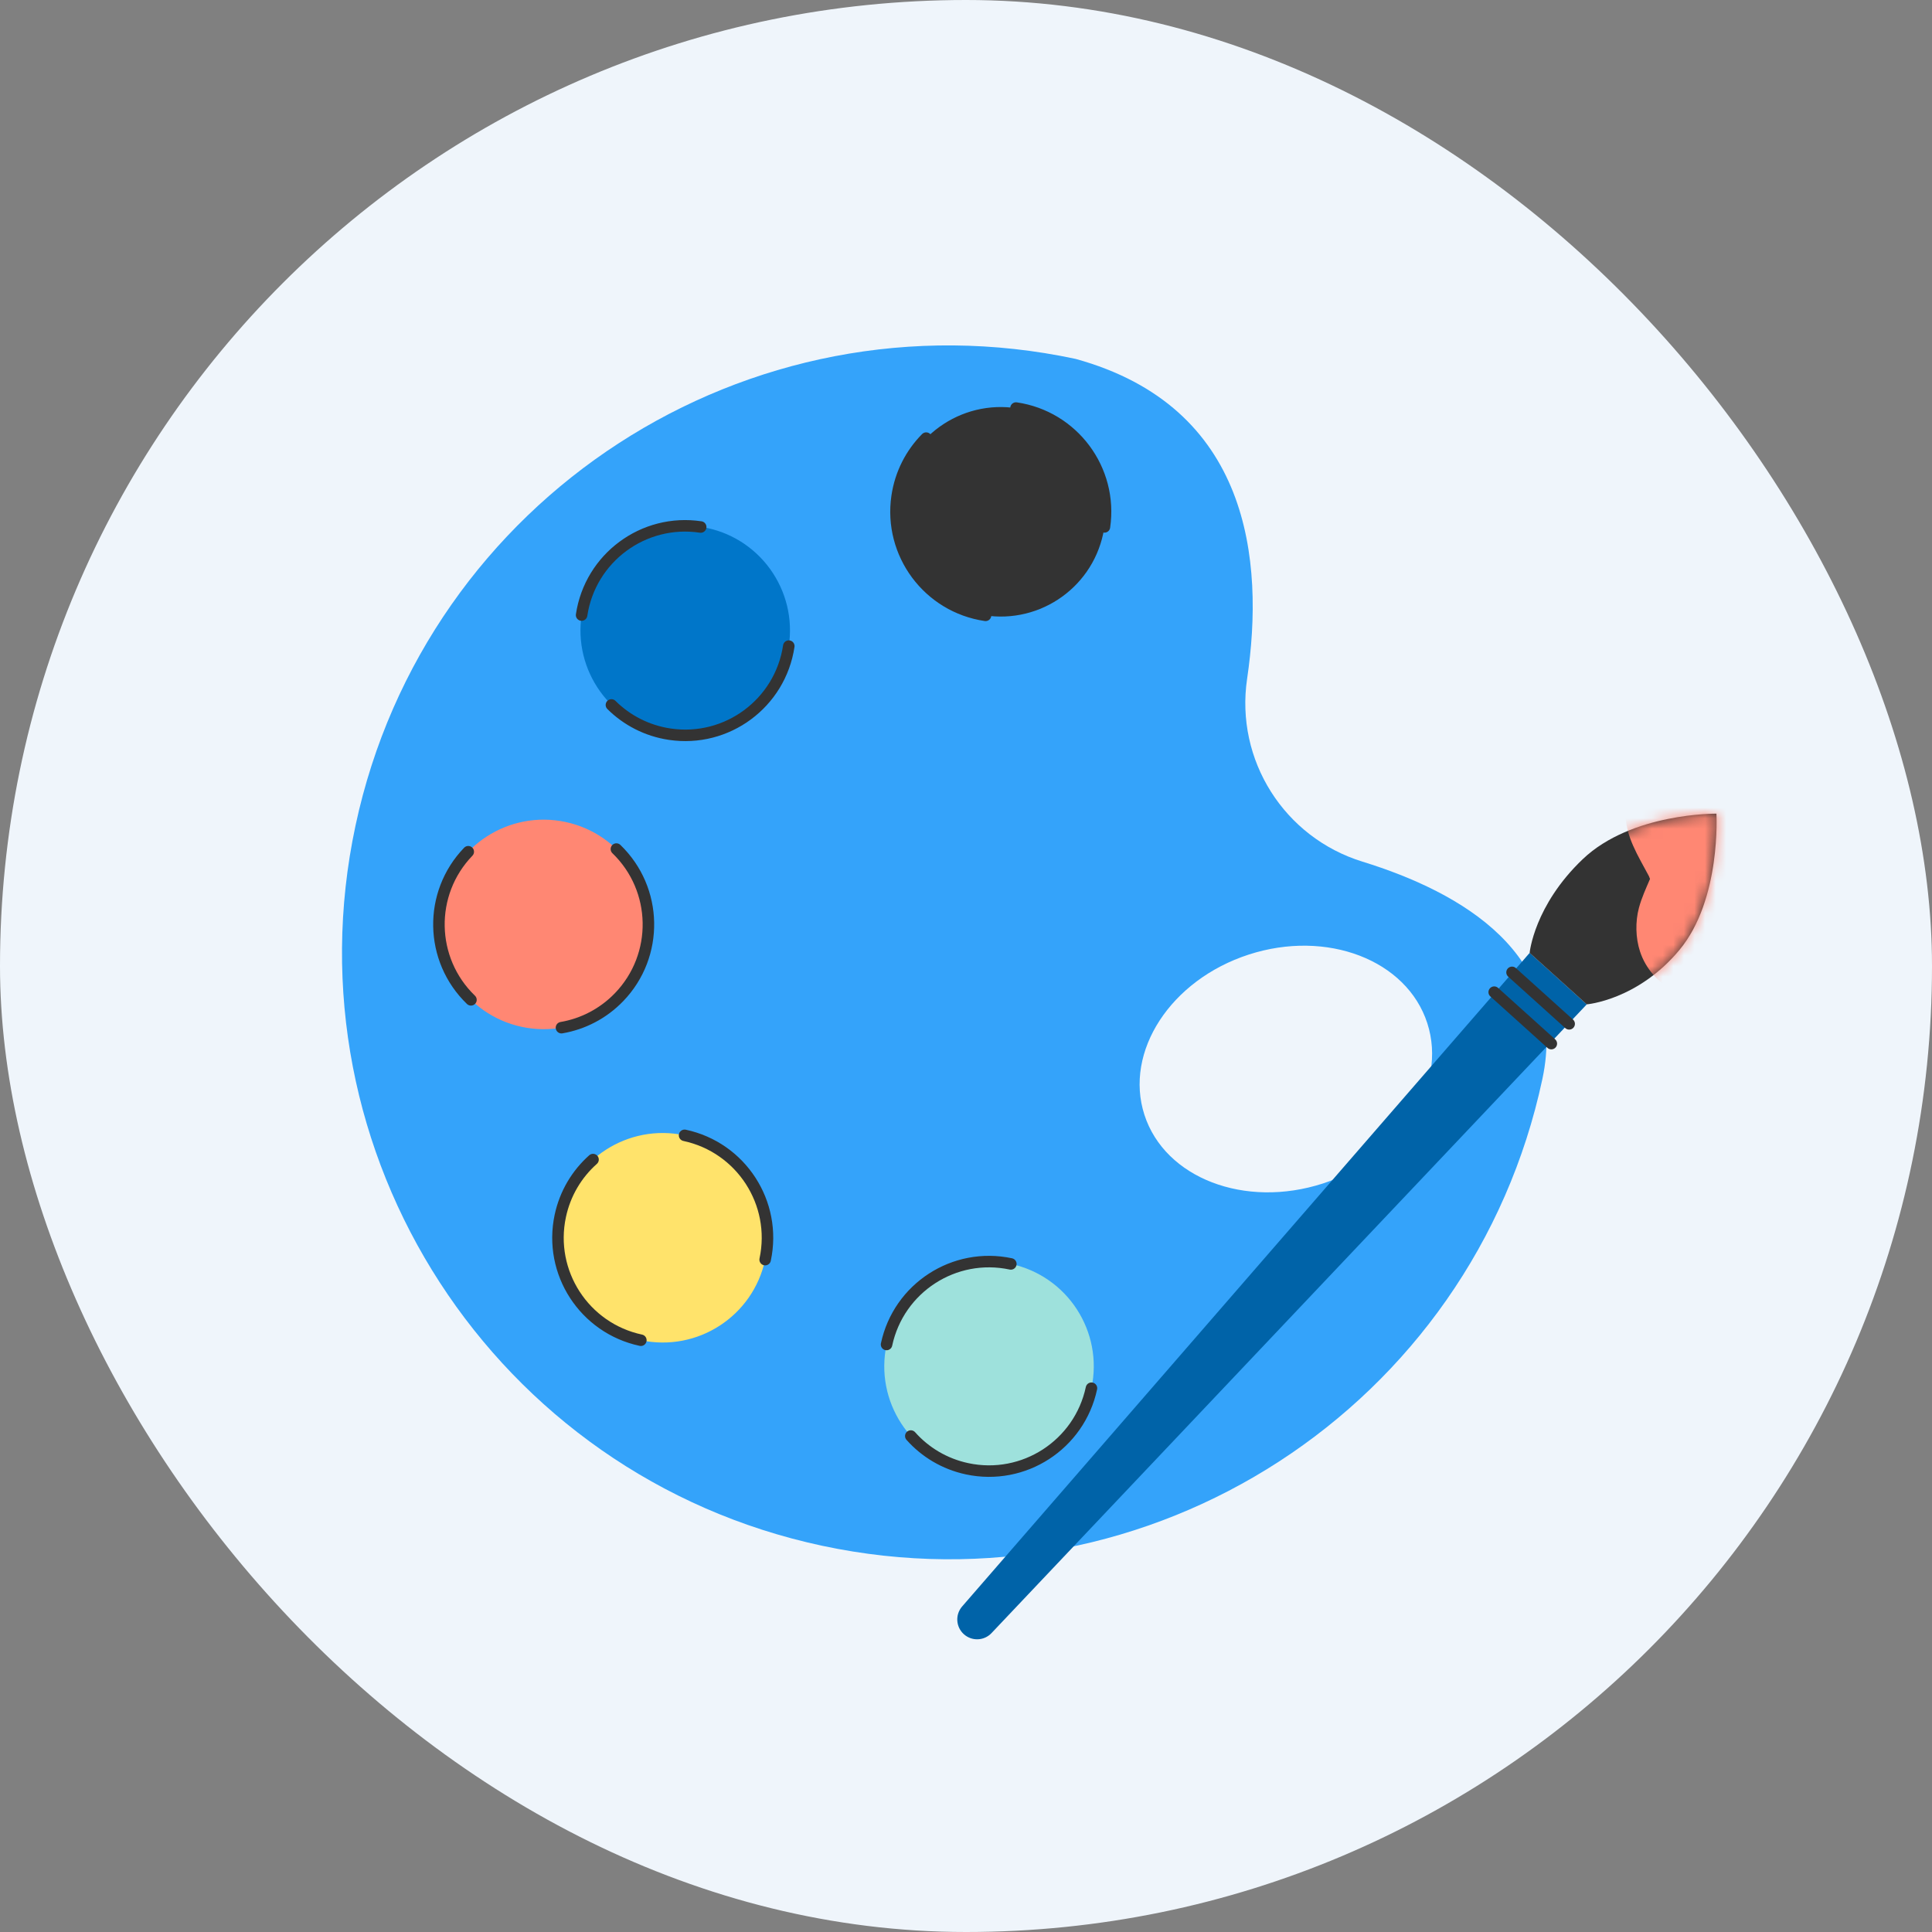 <svg width="183" height="183" viewBox="0 0 183 183" fill="none" xmlns="http://www.w3.org/2000/svg">
<rect x="0" y="0" width="183" height="183" fill="#808080" stroke="none"/>
<rect width="183" height="183" rx="91.5" fill="#EFF5FB"/>
<path d="M129.053 81.615C121.631 79.324 116.993 71.989 118.125 64.306C119.793 53.017 118.354 38.535 101.878 33.994C70.833 27.37 40.295 47.168 33.671 78.213C27.047 109.257 46.845 139.795 77.89 146.419C108.935 153.043 139.472 133.245 146.096 102.201C148.604 90.447 138.536 84.544 129.053 81.615ZM125.311 112.099C117.911 114.498 110.34 111.587 108.401 105.6C106.461 99.612 110.886 92.816 118.283 90.417C125.684 88.018 133.254 90.929 135.194 96.916C137.133 102.904 132.709 109.7 125.311 112.099Z" fill="#34A3FA"/>
<path d="M91.61 139.124C96.969 140.267 102.24 136.85 103.383 131.492C104.527 126.133 101.109 120.862 95.751 119.719C90.392 118.575 85.121 121.992 83.978 127.351C82.835 132.71 86.252 137.981 91.61 139.124Z" fill="#9EE1DC"/>
<path d="M83.975 127.351C85.119 121.991 90.391 118.576 95.748 119.719" stroke="#333333" stroke-width="1.09" stroke-linecap="round" stroke-linejoin="round"/>
<path d="M103.383 131.492C102.239 136.852 96.968 140.267 91.61 139.124C89.463 138.666 87.627 137.545 86.272 136.022" stroke="#333333" stroke-width="1.09" stroke-linecap="round" stroke-linejoin="round"/>
<path d="M60.703 126.944C66.062 128.088 71.333 124.671 72.476 119.312C73.62 113.953 70.203 108.682 64.844 107.539C59.485 106.396 54.215 109.813 53.071 115.171C51.928 120.53 55.345 125.801 60.703 126.944Z" fill="#FFE36B"/>
<path d="M49.427 97.265C54.786 98.408 60.057 94.991 61.2 89.632C62.343 84.274 58.926 79.003 53.568 77.859C48.209 76.716 42.938 80.133 41.795 85.492C40.651 90.85 44.069 96.121 49.427 97.265Z" fill="#FF8773"/>
<path d="M62.835 69.413C68.193 70.556 73.464 67.139 74.608 61.781C75.751 56.422 72.334 51.151 66.975 50.008C61.617 48.864 56.346 52.282 55.202 57.64C54.059 62.999 57.476 68.27 62.835 69.413Z" fill="#0076C9"/>
<path d="M92.723 58.181C98.082 59.324 103.353 55.907 104.496 50.548C105.639 45.19 102.222 39.919 96.864 38.775C91.505 37.632 86.234 41.049 85.091 46.408C83.947 51.766 87.364 57.037 92.723 58.181Z" fill="#333333"/>
<path d="M64.844 107.539C70.204 108.683 73.62 113.954 72.476 119.312" stroke="#333333" stroke-width="1.09" stroke-linecap="round" stroke-linejoin="round"/>
<path d="M60.703 126.947C55.343 125.803 51.927 120.532 53.071 115.174C53.529 113.027 54.65 111.191 56.173 109.836" stroke="#333333" stroke-width="1.09" stroke-linecap="round" stroke-linejoin="round"/>
<path d="M44.609 94.705C40.666 90.9 40.552 84.62 44.354 80.676" stroke="#333333" stroke-width="1.09" stroke-linecap="round" stroke-linejoin="round"/>
<path d="M58.385 80.423C62.328 84.228 62.442 90.508 58.64 94.451C57.116 96.031 55.194 96.997 53.182 97.342" stroke="#333333" stroke-width="1.09" stroke-linecap="round" stroke-linejoin="round"/>
<path d="M55.09 58.259C55.901 52.839 60.954 49.104 66.37 49.918" stroke="#333333" stroke-width="1.09" stroke-linecap="round" stroke-linejoin="round"/>
<path d="M74.715 61.2C73.904 66.62 68.851 70.355 63.434 69.542C61.261 69.217 59.362 68.21 57.914 66.773" stroke="#333333" stroke-width="1.09" stroke-linecap="round" stroke-linejoin="round"/>
<path d="M96.236 38.651C101.656 39.446 105.407 44.489 104.613 49.909" stroke="#333333" stroke-width="1.09" stroke-linecap="round" stroke-linejoin="round"/>
<path d="M93.353 58.284C87.932 57.489 84.181 52.447 84.975 47.026C85.294 44.854 86.294 42.948 87.728 41.499" stroke="#333333" stroke-width="1.09" stroke-linecap="round" stroke-linejoin="round"/>
<path d="M150.298 95.133L144.891 90.255L91.135 152.164C90.463 152.937 90.534 154.105 91.295 154.791C92.052 155.474 93.215 155.429 93.916 154.688L150.298 95.136L150.298 95.133Z" fill="#0063A8"/>
<path d="M144.888 90.255L150.296 95.133C150.296 95.133 155.116 94.746 159.081 89.974C163.047 85.199 162.581 77.07 162.581 77.07C162.581 77.07 154.544 76.973 149.922 81.377C145.3 85.78 144.888 90.257 144.888 90.257L144.888 90.255Z" fill="#333333"/>
<path d="M143.221 92.103L148.632 96.979" stroke="#333333" stroke-width="1.09" stroke-linecap="round" stroke-linejoin="round"/>
<path d="M141.532 93.977L146.942 98.852" stroke="#333333" stroke-width="1.09" stroke-linecap="round" stroke-linejoin="round"/>
<mask id="mask0_4688_4619" style="mask-type:luminance" maskUnits="userSpaceOnUse" x="144" y="77" width="19" height="19">
<path d="M144.888 90.255L150.296 95.133C150.296 95.133 155.116 94.746 159.081 89.974C163.047 85.199 162.581 77.07 162.581 77.07C162.581 77.07 154.544 76.973 149.922 81.377C145.3 85.78 144.888 90.257 144.888 90.257L144.888 90.255Z" fill="white"/>
</mask>
<g mask="url(#mask0_4688_4619)">
<path d="M167.182 89.967C167.063 88.817 166.617 87.632 165.704 86.869L164.841 86.267C164.977 85.92 165.102 85.568 165.202 85.205C165.589 83.806 165.458 82.371 165.119 80.984C164.933 80.223 164.617 79.51 164.253 78.814C164.881 78.354 165.434 77.695 165.726 77.134C166.246 76.13 166.416 74.682 166.008 73.606C165.598 72.524 164.863 71.493 163.783 70.992C163.4 70.855 163.017 70.717 162.634 70.58C162.075 70.461 161.523 70.449 160.975 70.538C160.594 70.546 160.22 70.497 159.839 70.51C158.765 70.543 157.644 70.877 156.736 71.461C154.843 72.683 153.962 74.788 153.963 76.977C153.964 79.248 155.171 81.068 156.185 82.986C156.222 83.075 156.256 83.163 156.29 83.253C155.908 84.153 155.498 85.031 155.242 85.985C154.891 87.303 154.919 88.83 155.344 90.127C155.88 91.767 157.103 93.134 158.638 93.904C160.027 94.602 161.388 94.672 162.902 94.781C163.955 94.858 165.324 94.041 166 93.303C166.763 92.468 167.3 91.112 167.182 89.967Z" fill="#FF8773"/>
</g>
</svg>
